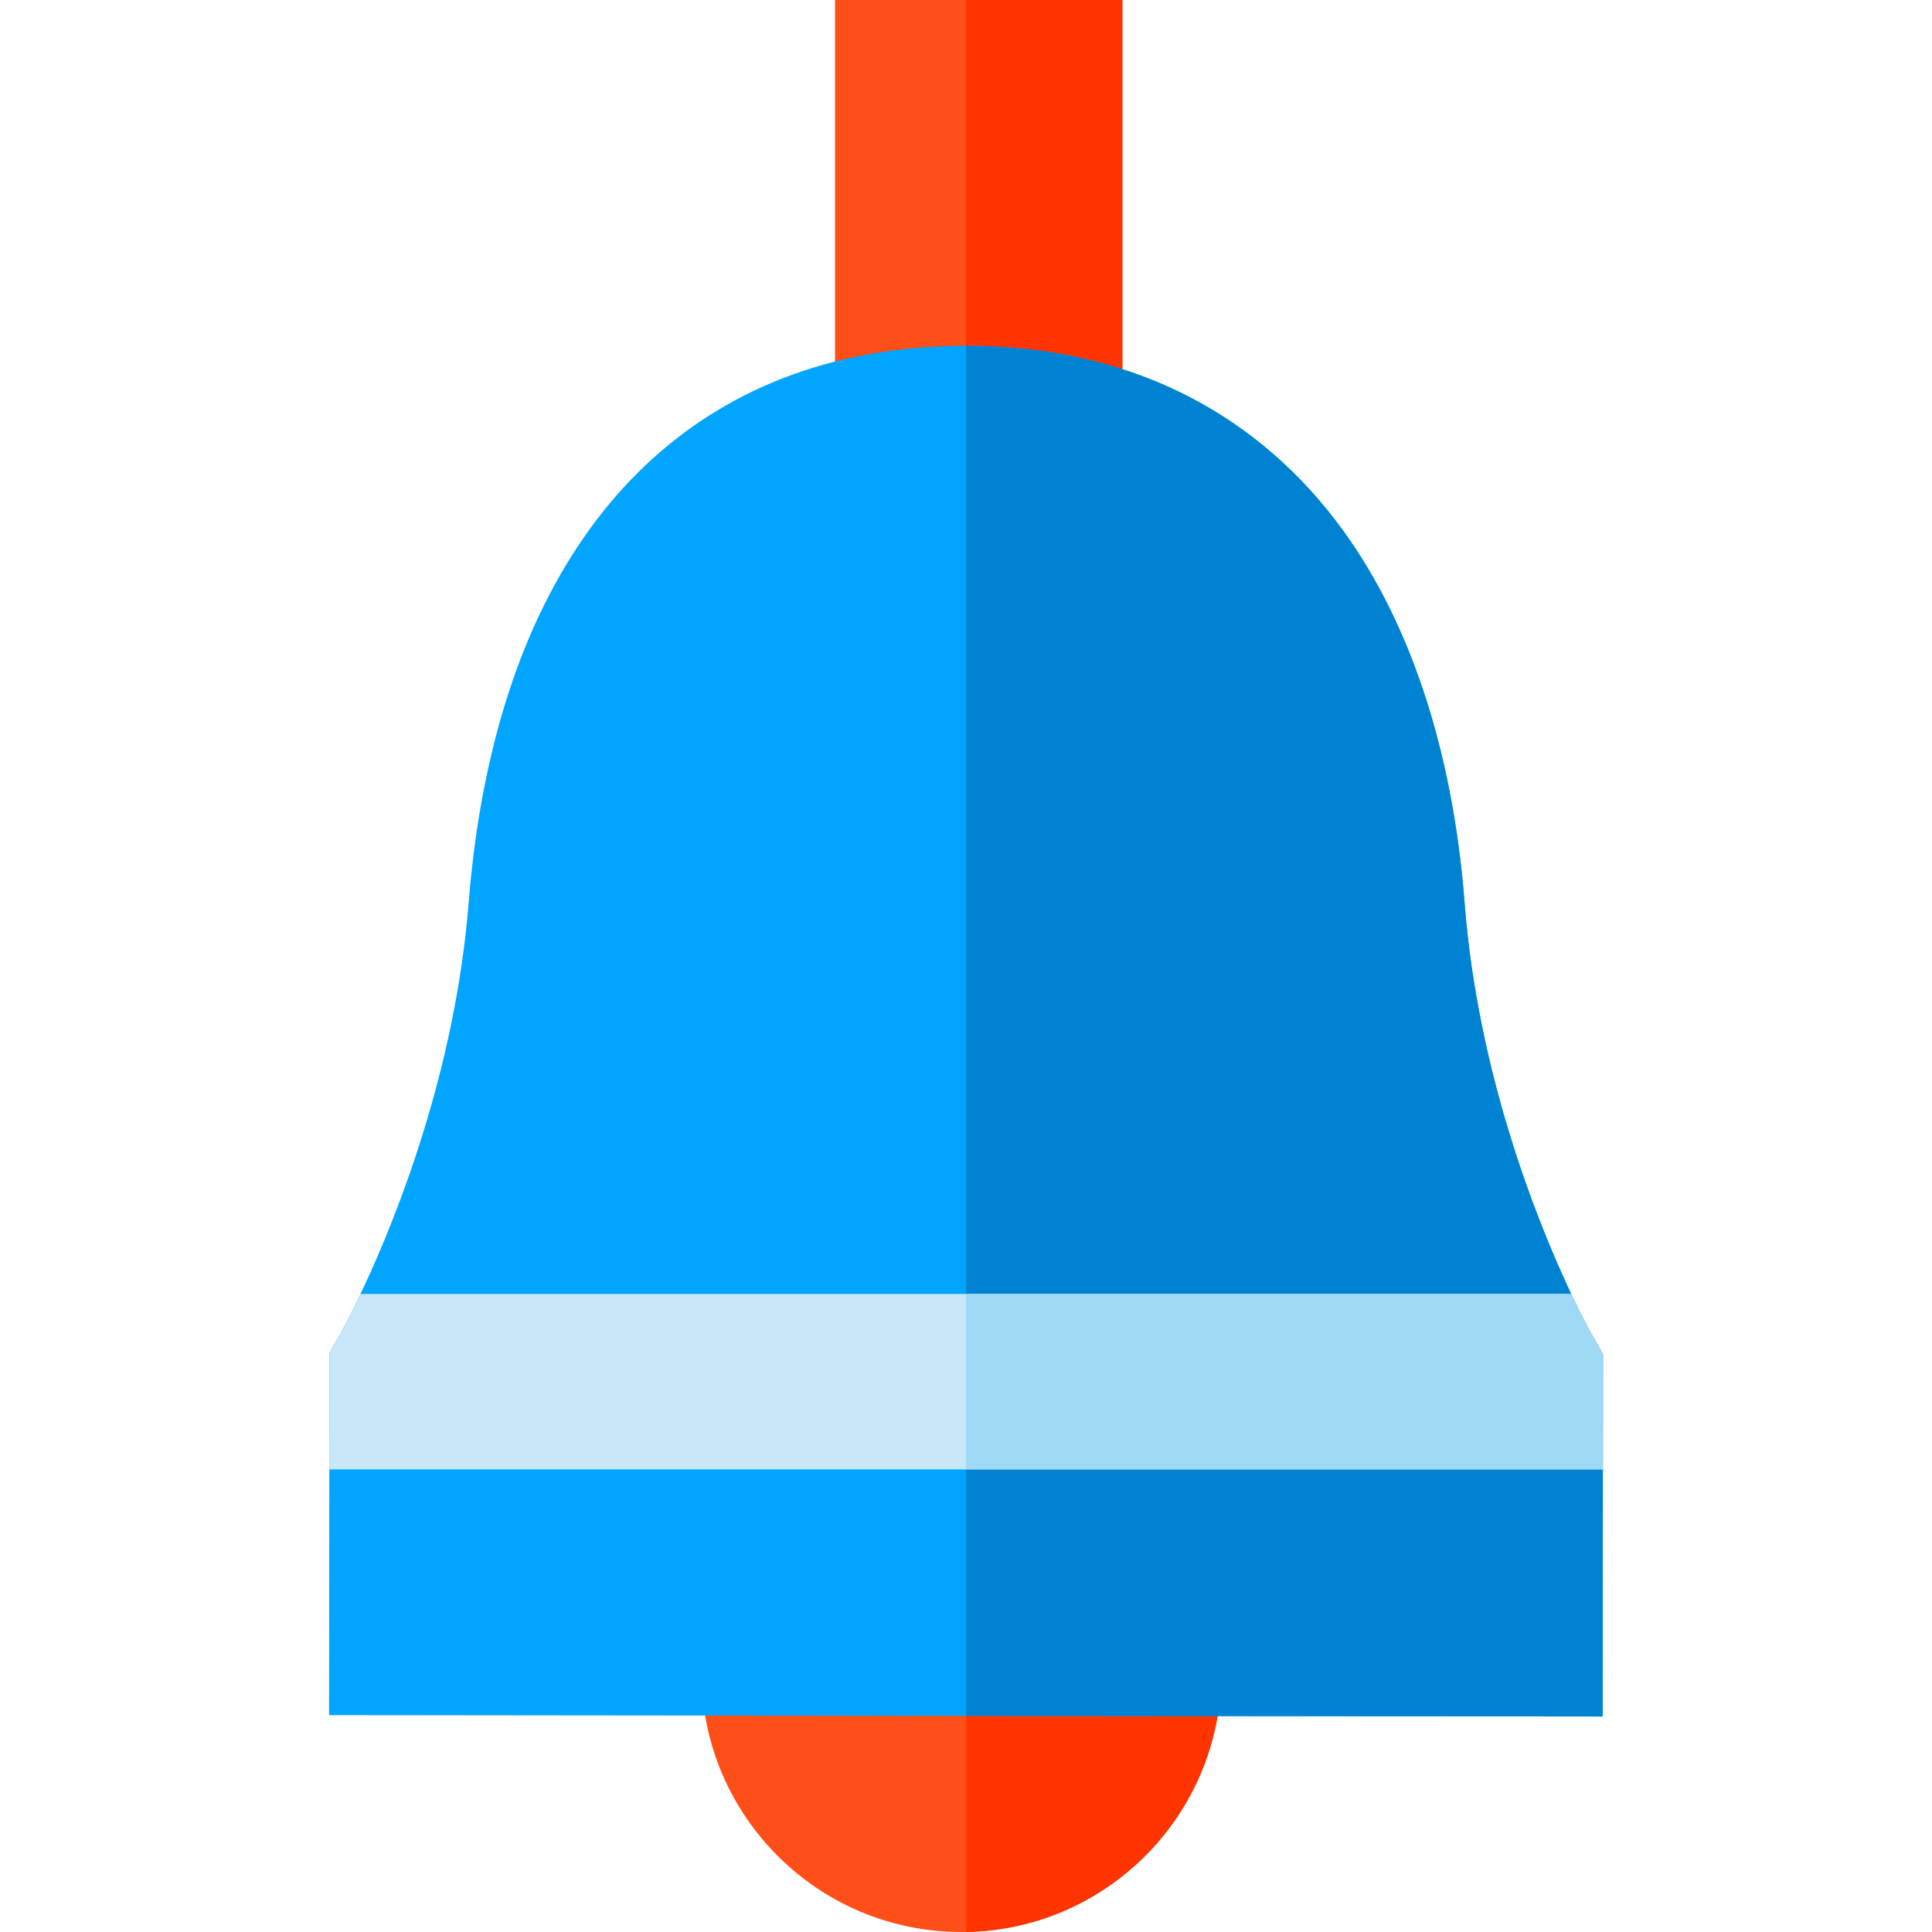 <?xml version="1.0" encoding="iso-8859-1"?>
<!-- Uploaded to: SVG Repo, www.svgrepo.com, Generator: SVG Repo Mixer Tools -->
<svg version="1.1" id="Layer_1" xmlns="http://www.w3.org/2000/svg" xmlns:xlink="http://www.w3.org/1999/xlink" 
	 viewBox="0 0 512 512" xml:space="preserve">
<path style="fill:#FF4F18;" d="M323.665,443.765c-0.366,37.327-30.374,67.555-67.628,68.225c-0.419,0.01-0.838,0.01-1.256,0.01
	c-37.829,0-68.518-30.49-68.884-68.235L323.665,443.765L323.665,443.765z"/>
<path style="fill:#FF3400;" d="M323.665,443.765c-0.366,37.327-30.374,67.555-67.628,68.225v-68.225H323.665z"/>
<rect x="221.291" style="fill:#FF4F18;" width="76.151" height="105.499"/>
<rect x="256" style="fill:#FF3400;" width="41.437" height="105.499"/>
<path style="fill:#00A5FF;" d="M424.798,358.829l-0.021,30.584l-0.073,65.471l-168.698-0.178h-1.225l-167.578-0.178l0.073-65.115
	v-1.152l0.031-29.788l3.12-5.434c0.063-0.126,2.084-3.738,5.11-10.135c0.304-0.639,0.618-1.298,0.942-1.989
	c8.753-18.773,24.218-57.398,27.736-101.897c0.932-11.622,2.481-22.626,4.649-32.992c15.182-73.135,60.32-114.326,127.141-114.389
	h0.325c0.555,0,1.12,0,1.665,0.021c39.955,0.461,73.114,16.459,95.971,46.31c19.15,25.014,30.971,60.047,34.165,101.332
	c3.518,45.378,19.213,84.286,27.83,102.714c0.147,0.304,0.283,0.597,0.419,0.89c3.131,6.607,5.235,10.334,5.308,10.47
	L424.798,358.829z"/>
<path style="fill:#0082D2;" d="M424.798,358.829l-0.021,30.584l-0.073,65.471l-168.698-0.178V91.636h0.325
	c0.555,0,1.12,0,1.665,0.021c39.955,0.461,73.114,16.459,95.971,46.31c19.15,25.014,30.971,60.047,34.165,101.332
	c3.518,45.378,19.213,84.286,27.83,102.714c3.361,7.162,5.654,11.214,5.727,11.36L424.798,358.829z"/>
<path style="fill:#C8E7F9;" d="M424.798,358.829l-0.021,30.584H87.276v-1.152l0.031-29.788l3.12-5.434
	c0.063-0.126,2.084-3.738,5.11-10.135H416.38c0.199,0.408,0.387,0.817,0.576,1.204c0.262,0.555,0.524,1.089,0.775,1.602
	c0.178,0.366,0.356,0.733,0.534,1.078c0.168,0.346,0.335,0.681,0.503,1.005c1.77,3.539,2.869,5.486,2.921,5.581L424.798,358.829z"/>
<path style="fill:#A0D9F5;" d="M424.798,358.829l-0.021,30.584H256.005v-46.509H416.38c0.199,0.408,0.387,0.817,0.576,1.204
	c0.262,0.555,0.524,1.089,0.775,1.602c0.178,0.366,0.356,0.733,0.534,1.078c0.168,0.346,0.335,0.681,0.503,1.005
	c1.77,3.539,2.869,5.486,2.921,5.581L424.798,358.829z"/>
</svg>